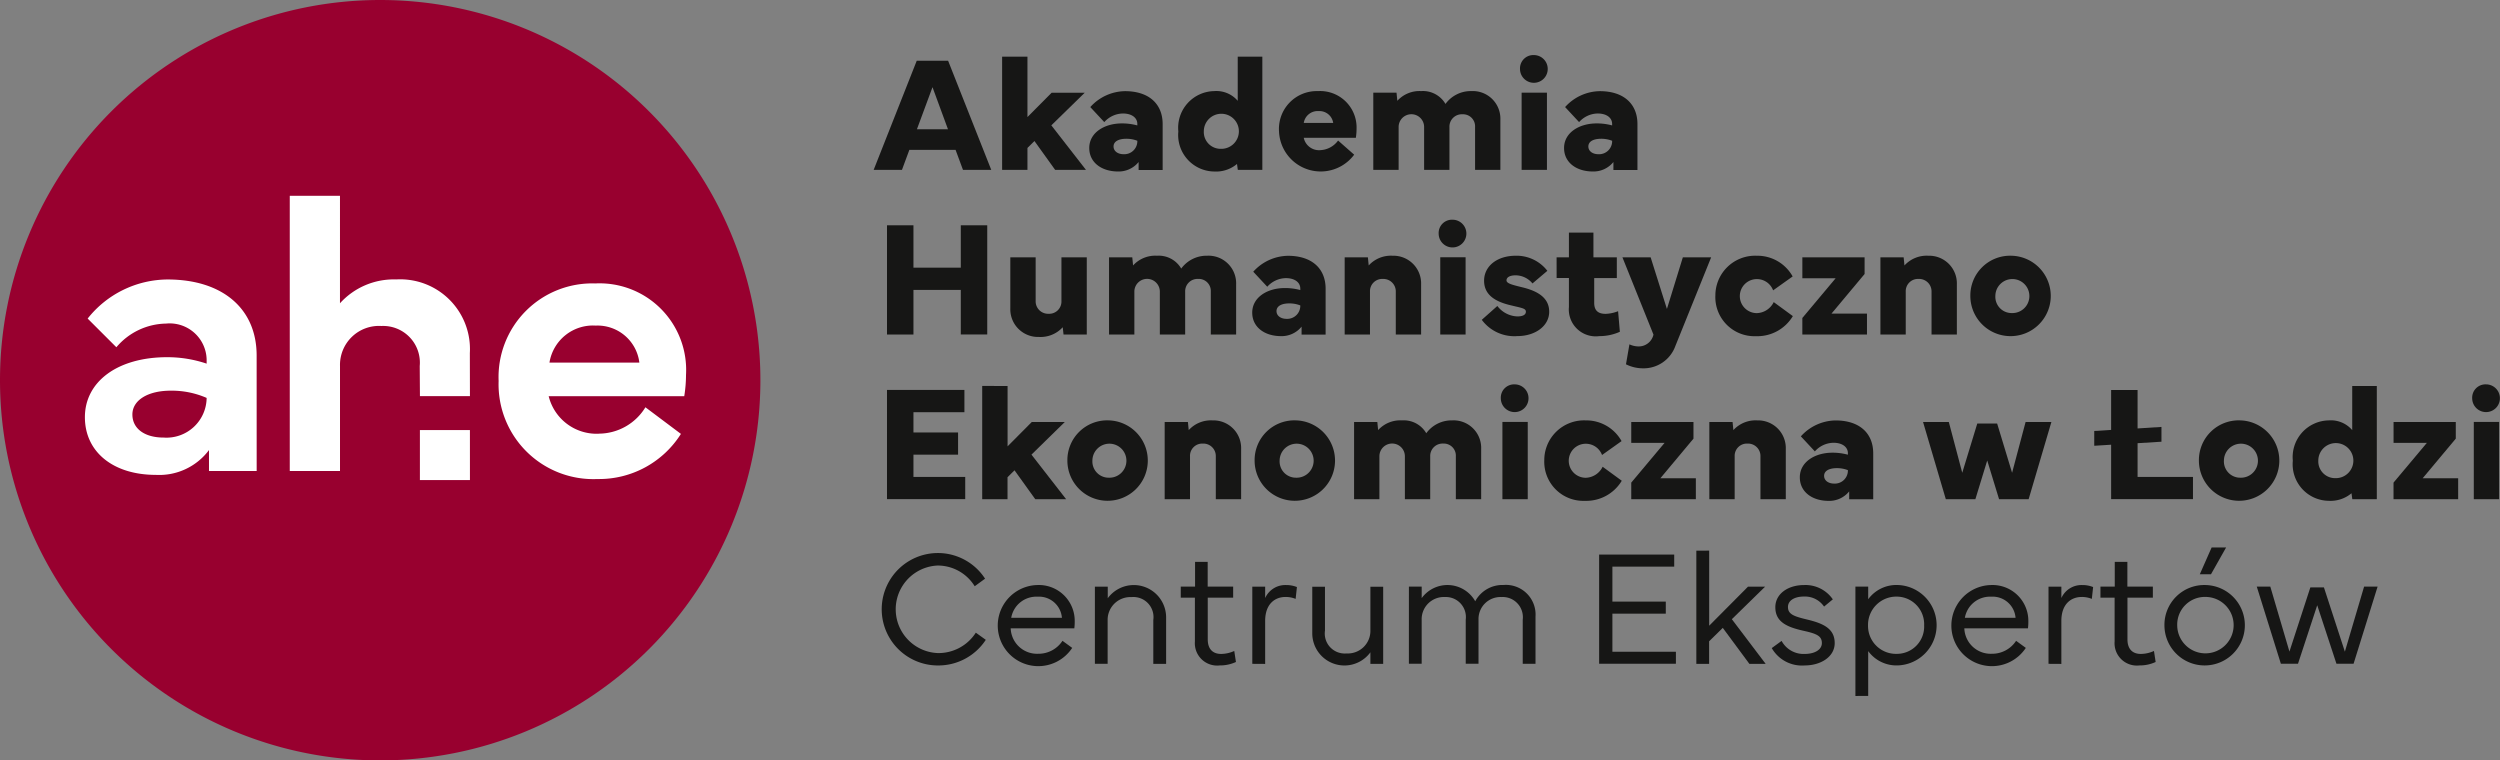 <svg id="Group_1223" data-name="Group 1223" xmlns="http://www.w3.org/2000/svg" xmlns:xlink="http://www.w3.org/1999/xlink" width="168.991" height="51.4" viewBox="0 0 168.991 51.4">
  <rect x="0" y="0" width="168.991" height="51.4" fill="#808080" stroke="none"/>
  <defs>
    <clipPath id="clip-path">
      <rect id="Rectangle_543" data-name="Rectangle 543" width="168.991" height="51.4" fill="none"/>
    </clipPath>
  </defs>
  <g id="Group_1222" data-name="Group 1222" clip-path="url(#clip-path)">
    <path id="Path_1155" data-name="Path 1155" d="M61.308,39.445A21.863,21.863,0,1,1,39.445,17.582,21.863,21.863,0,0,1,61.308,39.445" transform="translate(-13.744 -13.745)" fill="#fff"/>
    <path id="Path_1156" data-name="Path 1156" d="M41.009,122.623c0,.951.819,1.559,2.113,1.559a2.715,2.715,0,0,0,2.906-2.681,5.907,5.907,0,0,0-2.43-.489c-1.545,0-2.589.647-2.589,1.611" transform="translate(-32.06 -94.604)" fill="#98002f"/>
    <path id="Path_1157" data-name="Path 1157" d="M173.331,100.857a2.98,2.98,0,0,0-3.13,2.5h6.076a2.848,2.848,0,0,0-2.945-2.5" transform="translate(-133.059 -78.848)" fill="#98002f"/>
    <path id="Path_1158" data-name="Path 1158" d="M25.7,0A25.7,25.7,0,1,0,51.4,25.7,25.7,25.7,0,0,0,25.7,0M17.35,31.836H14.127V30.423A4.2,4.2,0,0,1,10.534,32.1c-2.879,0-4.795-1.545-4.795-3.9,0-2.391,2.192-4.055,5.561-4.055a8.3,8.3,0,0,1,2.668.436v-.291a2.5,2.5,0,0,0-2.747-2.417,4.491,4.491,0,0,0-3.355,1.6L5.925,21.534a6.941,6.941,0,0,1,5.4-2.642c3.712,0,6.023,1.968,6.023,5.138Zm14.416.615H28.384V29.07h3.381Zm0-5.674h-3.38l-.014-2.034a2.48,2.48,0,0,0-2.589-2.707,2.635,2.635,0,0,0-2.8,2.707v7.093H19.587v-18.6h3.394V20.5a4.9,4.9,0,0,1,3.8-1.611,4.714,4.714,0,0,1,4.979,4.98Zm8.705,2.536a3.706,3.706,0,0,0,3.157-1.783l2.4,1.8a6.542,6.542,0,0,1-5.64,3.051,6.408,6.408,0,0,1-6.683-6.63,6.331,6.331,0,0,1,6.525-6.591,5.854,5.854,0,0,1,6.142,6.182,9.2,9.2,0,0,1-.119,1.44H37.089a3.337,3.337,0,0,0,3.381,2.536" fill="#98002f"/>
    <path id="Path_1159" data-name="Path 1159" d="M273.535,18.805h2.119l2.918,7.38H276.66l-.5-1.353h-3.125l-.5,1.353h-1.913Zm.011,4.635h2.1L274.6,20.593Z" transform="translate(-211.566 -14.701)" fill="#161615"/>
    <path id="Path_1160" data-name="Path 1160" d="M312.127,17.559V21.64l1.636-1.646H316L313.741,22.2l2.342,3.011H314l-1.4-1.951-.473.467v1.484h-1.712V17.559Z" transform="translate(-242.675 -13.727)" fill="#161615"/>
    <path id="Path_1161" data-name="Path 1161" d="M337.409,32.064c0-1.038,1.022-1.663,2.206-1.663a3.946,3.946,0,0,1,1.043.136v-.1c0-.407-.359-.706-.978-.706a1.72,1.72,0,0,0-1.255.582l-.946-1.016a3.214,3.214,0,0,1,2.348-1.076c1.587,0,2.543.837,2.543,2.228v3.1h-1.625V33.01a1.729,1.729,0,0,1-1.391.641c-1.1,0-1.945-.6-1.945-1.587m2.321.419a.882.882,0,0,0,.929-.908,2.035,2.035,0,0,0-.739-.136c-.532,0-.869.184-.869.522,0,.31.283.522.679.522" transform="translate(-263.779 -22.059)" fill="#161615"/>
    <path id="Path_1162" data-name="Path 1162" d="M365,22.613a2.481,2.481,0,0,1,2.434-2.728,1.893,1.893,0,0,1,1.581.658V17.559h1.663V25.21h-1.658l-.054-.4a2.2,2.2,0,0,1-1.533.511A2.468,2.468,0,0,1,365,22.613m2.875,1.174a1.185,1.185,0,1,0-1.152-1.185,1.134,1.134,0,0,0,1.152,1.185" transform="translate(-285.349 -13.727)" fill="#161615"/>
    <path id="Path_1163" data-name="Path 1163" d="M398.815,28.218a2.464,2.464,0,0,1,2.608,2.549,4.053,4.053,0,0,1-.049.609h-3.521a1.056,1.056,0,0,0,1.152.831,1.566,1.566,0,0,0,1.169-.647l1.087.956a2.821,2.821,0,0,1-5.081-1.581,2.558,2.558,0,0,1,2.636-2.717m-.962,2.152h1.989a.936.936,0,0,0-.978-.8.95.95,0,0,0-1.011.8" transform="translate(-309.724 -22.06)" fill="#161615"/>
    <path id="Path_1164" data-name="Path 1164" d="M425.39,28.326h1.57l.054.549a2.025,2.025,0,0,1,1.614-.658,1.761,1.761,0,0,1,1.641.869,2.12,2.12,0,0,1,1.755-.869,1.866,1.866,0,0,1,1.956,1.935v3.391H432.27v-2.9a.815.815,0,0,0-.853-.858.836.836,0,0,0-.88.858v2.9h-1.712v-2.9a.861.861,0,0,0-1.723,0v2.9H425.39Z" transform="translate(-332.56 -22.06)" fill="#161615"/>
    <path id="Path_1165" data-name="Path 1165" d="M471.771,17.061a.937.937,0,1,1-.935.94.9.9,0,0,1,.935-.94m.886,7.76h-1.712V19.6h1.712Z" transform="translate(-368.089 -13.338)" fill="#161615"/>
    <path id="Path_1166" data-name="Path 1166" d="M484.482,32.064c0-1.038,1.022-1.663,2.206-1.663a3.946,3.946,0,0,1,1.043.136v-.1c0-.407-.359-.706-.978-.706a1.72,1.72,0,0,0-1.255.582l-.946-1.016a3.214,3.214,0,0,1,2.348-1.076c1.587,0,2.543.837,2.543,2.228v3.1h-1.625V33.01a1.729,1.729,0,0,1-1.391.641c-1.1,0-1.945-.6-1.945-1.587m2.321.419a.882.882,0,0,0,.929-.908,2.035,2.035,0,0,0-.739-.136c-.532,0-.869.184-.869.522,0,.31.283.522.679.522" transform="translate(-378.757 -22.059)" fill="#161615"/>
    <path id="Path_1167" data-name="Path 1167" d="M276.543,69.8v2.864h3.2V69.8h1.788v7.38h-1.788V74.168h-3.2v3.016h-1.788V69.8Z" transform="translate(-214.797 -54.571)" fill="#161615"/>
    <path id="Path_1168" data-name="Path 1168" d="M312.955,83.161V79.716h1.712v2.956a.841.841,0,0,0,.875.858.828.828,0,0,0,.869-.858V79.716h1.712v5.217h-1.571l-.054-.494a2.026,2.026,0,0,1-1.614.657,1.872,1.872,0,0,1-1.929-1.935" transform="translate(-244.661 -62.32)" fill="#161615"/>
    <path id="Path_1169" data-name="Path 1169" d="M343.535,79.326h1.571l.054.549a2.025,2.025,0,0,1,1.614-.658,1.761,1.761,0,0,1,1.641.869,2.12,2.12,0,0,1,1.755-.869,1.866,1.866,0,0,1,1.956,1.935v3.391h-1.712v-2.9a.815.815,0,0,0-.853-.858.836.836,0,0,0-.88.858v2.9h-1.712v-2.9a.861.861,0,0,0-1.722,0v2.9h-1.712Z" transform="translate(-268.568 -61.931)" fill="#161615"/>
    <path id="Path_1170" data-name="Path 1170" d="M387.887,83.064c0-1.038,1.022-1.663,2.206-1.663a3.948,3.948,0,0,1,1.043.136v-.1c0-.407-.359-.706-.978-.706a1.721,1.721,0,0,0-1.255.582l-.946-1.016a3.215,3.215,0,0,1,2.348-1.076c1.587,0,2.543.837,2.543,2.228v3.1h-1.625V84.01a1.73,1.73,0,0,1-1.391.641c-1.1,0-1.945-.6-1.945-1.587m2.32.419a.882.882,0,0,0,.929-.908,2.035,2.035,0,0,0-.739-.136c-.532,0-.869.184-.869.522,0,.31.283.522.679.522" transform="translate(-303.241 -61.93)" fill="#161615"/>
    <path id="Path_1171" data-name="Path 1171" d="M416.525,84.544V79.327h1.57l.054.549a2.026,2.026,0,0,1,1.614-.658,1.872,1.872,0,0,1,1.929,1.935v3.391h-1.712v-2.9a.841.841,0,0,0-.875-.858.828.828,0,0,0-.869.858v2.9Z" transform="translate(-325.63 -61.931)" fill="#161615"/>
    <path id="Path_1172" data-name="Path 1172" d="M446.57,68.061a.937.937,0,1,1-.935.94.9.9,0,0,1,.935-.94m.886,7.76h-1.712V70.6h1.712Z" transform="translate(-348.387 -53.209)" fill="#161615"/>
    <path id="Path_1173" data-name="Path 1173" d="M460.076,82.614a1.775,1.775,0,0,0,1.364.706c.294,0,.565-.081.565-.32s-.321-.255-1.125-.457c-.946-.239-1.7-.68-1.7-1.636,0-.973.859-1.69,2.152-1.69a2.632,2.632,0,0,1,2.125,1.021l-1.006.853a1.486,1.486,0,0,0-1.136-.549c-.4,0-.62.136-.62.342s.386.3,1.022.457c1.011.239,1.864.674,1.864,1.663,0,.951-.929,1.646-2.157,1.646a2.736,2.736,0,0,1-2.4-1.1Z" transform="translate(-358.861 -61.931)" fill="#161615"/>
    <path id="Path_1174" data-name="Path 1174" d="M482.167,73.72H483V72.046h1.657V73.72h1.581v1.4H484.71V76.8c0,.565.321.739.772.739a2.521,2.521,0,0,0,.842-.179l.12,1.391a3.346,3.346,0,0,1-1.386.293A1.819,1.819,0,0,1,483,77.078V75.116h-.831Z" transform="translate(-376.947 -56.324)" fill="#161615"/>
    <path id="Path_1175" data-name="Path 1175" d="M502.562,79.715h1.907l1.1,3.489,1.076-3.489h1.913L506.143,85.7a2.282,2.282,0,0,1-2.217,1.516,2.559,2.559,0,0,1-1.125-.272l.234-1.348a1.5,1.5,0,0,0,.609.141,1.021,1.021,0,0,0,1.016-.8Z" transform="translate(-392.891 -62.319)" fill="#161615"/>
    <path id="Path_1176" data-name="Path 1176" d="M531.349,81.935a2.689,2.689,0,0,1,2.8-2.717,2.728,2.728,0,0,1,2.424,1.4l-1.321.94a1.167,1.167,0,0,0-1.1-.761,1.15,1.15,0,0,0,0,2.3,1.316,1.316,0,0,0,1.141-.745l1.293.946a2.8,2.8,0,0,1-2.489,1.358,2.644,2.644,0,0,1-2.75-2.717" transform="translate(-415.396 -61.931)" fill="#161615"/>
    <path id="Path_1177" data-name="Path 1177" d="M560.543,81.128h-2.25V79.715H562.5V80.84l-2.239,2.679h2.4v1.413h-4.369V83.813Z" transform="translate(-436.46 -62.319)" fill="#161615"/>
    <path id="Path_1178" data-name="Path 1178" d="M582.474,84.544V79.327h1.571l.054.549a2.026,2.026,0,0,1,1.614-.658,1.872,1.872,0,0,1,1.929,1.935v3.391H585.93v-2.9a.841.841,0,0,0-.875-.858.828.828,0,0,0-.869.858v2.9Z" transform="translate(-455.365 -61.931)" fill="#161615"/>
    <path id="Path_1179" data-name="Path 1179" d="M613.118,79.217a2.718,2.718,0,1,1-2.8,2.717,2.689,2.689,0,0,1,2.8-2.717m0,3.875a1.15,1.15,0,1,0-1.109-1.158,1.1,1.1,0,0,0,1.109,1.158" transform="translate(-477.13 -61.93)" fill="#161615"/>
    <path id="Path_1180" data-name="Path 1180" d="M274.755,120.8h5.233v1.505h-3.445v1.37h3.016v1.5h-3.016v1.505h3.5v1.5h-5.288Z" transform="translate(-214.797 -94.442)" fill="#161615"/>
    <path id="Path_1181" data-name="Path 1181" d="M305.976,119.559v4.081l1.636-1.646h2.233L307.59,124.2l2.342,3.011h-2.087l-1.4-1.951-.473.467v1.484h-1.712v-7.652Z" transform="translate(-237.867 -93.469)" fill="#161615"/>
    <path id="Path_1182" data-name="Path 1182" d="M333.415,130.217a2.718,2.718,0,1,1-2.8,2.717,2.689,2.689,0,0,1,2.8-2.717m0,3.875a1.15,1.15,0,1,0-1.109-1.158,1.1,1.1,0,0,0,1.109,1.158" transform="translate(-258.464 -101.801)" fill="#161615"/>
    <path id="Path_1183" data-name="Path 1183" d="M360.768,135.544v-5.217h1.571l.054.549a2.026,2.026,0,0,1,1.614-.658,1.872,1.872,0,0,1,1.929,1.935v3.391h-1.712v-2.9a.841.841,0,0,0-.875-.858.828.828,0,0,0-.869.858v2.9Z" transform="translate(-282.04 -101.801)" fill="#161615"/>
    <path id="Path_1184" data-name="Path 1184" d="M391.412,130.217a2.718,2.718,0,1,1-2.8,2.717,2.689,2.689,0,0,1,2.8-2.717m0,3.875a1.15,1.15,0,1,0-1.109-1.158,1.1,1.1,0,0,0,1.109,1.158" transform="translate(-303.805 -101.801)" fill="#161615"/>
    <path id="Path_1185" data-name="Path 1185" d="M419.438,130.326h1.571l.054.549a2.025,2.025,0,0,1,1.614-.658,1.761,1.761,0,0,1,1.641.869,2.12,2.12,0,0,1,1.755-.869,1.866,1.866,0,0,1,1.956,1.935v3.391h-1.712v-2.9a.815.815,0,0,0-.853-.858.836.836,0,0,0-.88.858v2.9h-1.712v-2.9a.861.861,0,0,0-1.722,0v2.9h-1.712Z" transform="translate(-327.907 -101.801)" fill="#161615"/>
    <path id="Path_1186" data-name="Path 1186" d="M465.82,119.061a.937.937,0,1,1-.935.94.9.9,0,0,1,.935-.94m.886,7.76h-1.712V121.6h1.712Z" transform="translate(-363.436 -93.079)" fill="#161615"/>
    <path id="Path_1187" data-name="Path 1187" d="M478.357,132.935a2.689,2.689,0,0,1,2.8-2.717,2.728,2.728,0,0,1,2.424,1.4l-1.32.94a1.168,1.168,0,0,0-1.1-.761,1.15,1.15,0,0,0,0,2.3,1.316,1.316,0,0,0,1.141-.745l1.293.946a2.8,2.8,0,0,1-2.489,1.358,2.644,2.644,0,0,1-2.75-2.717" transform="translate(-373.969 -101.801)" fill="#161615"/>
    <path id="Path_1188" data-name="Path 1188" d="M507.551,132.128H505.3v-1.413h4.206v1.125l-2.239,2.679h2.4v1.413H505.3v-1.119Z" transform="translate(-395.033 -102.19)" fill="#161615"/>
    <path id="Path_1189" data-name="Path 1189" d="M529.482,135.544v-5.217h1.571l.054.549a2.026,2.026,0,0,1,1.614-.658,1.872,1.872,0,0,1,1.929,1.935v3.391h-1.712v-2.9a.841.841,0,0,0-.875-.858.828.828,0,0,0-.869.858v2.9Z" transform="translate(-413.937 -101.801)" fill="#161615"/>
    <path id="Path_1190" data-name="Path 1190" d="M557.5,134.064c0-1.038,1.022-1.663,2.206-1.663a3.945,3.945,0,0,1,1.043.136v-.1c0-.407-.359-.706-.978-.706a1.72,1.72,0,0,0-1.255.582l-.946-1.016a3.215,3.215,0,0,1,2.348-1.076c1.587,0,2.543.837,2.543,2.228v3.1h-1.625v-.532a1.729,1.729,0,0,1-1.391.641c-1.1,0-1.945-.6-1.945-1.587m2.32.419a.882.882,0,0,0,.929-.908,2.034,2.034,0,0,0-.739-.136c-.532,0-.869.184-.869.522,0,.31.283.522.679.522" transform="translate(-435.838 -101.801)" fill="#161615"/>
    <path id="Path_1191" data-name="Path 1191" d="M597.416,130.715l.908,3.434,1.016-3.331h1.342l1.011,3.331.913-3.434h1.744l-1.538,5.217h-2l-.8-2.614-.8,2.614h-2l-1.538-5.217Z" transform="translate(-465.683 -102.19)" fill="#161615"/>
    <path id="Path_1192" data-name="Path 1192" d="M653.257,123.3v1l-1.614.1v2.282h3.744v1.5h-5.532v-3.679l-1.141.071v-1l1.141-.071v-2.7h1.788v2.6Z" transform="translate(-507.15 -94.442)" fill="#161615"/>
    <path id="Path_1193" data-name="Path 1193" d="M683.916,130.217a2.718,2.718,0,1,1-2.8,2.717,2.689,2.689,0,0,1,2.8-2.717m0,3.875a1.15,1.15,0,1,0-1.109-1.158,1.1,1.1,0,0,0,1.109,1.158" transform="translate(-532.478 -101.801)" fill="#161615"/>
    <path id="Path_1194" data-name="Path 1194" d="M710.223,124.613a2.481,2.481,0,0,1,2.434-2.728,1.893,1.893,0,0,1,1.581.658v-2.984H715.9v7.651h-1.657l-.054-.4a2.2,2.2,0,0,1-1.533.511,2.468,2.468,0,0,1-2.434-2.706m2.875,1.174a1.185,1.185,0,1,0-1.152-1.185,1.134,1.134,0,0,0,1.152,1.185" transform="translate(-555.236 -93.468)" fill="#161615"/>
    <path id="Path_1195" data-name="Path 1195" d="M743.675,132.128h-2.25v-1.413h4.206v1.125l-2.239,2.679h2.4v1.413h-4.369v-1.119Z" transform="translate(-579.629 -102.19)" fill="#161615"/>
    <path id="Path_1196" data-name="Path 1196" d="M766.715,119.061a.937.937,0,1,1-.935.94.9.9,0,0,1,.935-.94m.886,7.76h-1.712V121.6H767.6Z" transform="translate(-598.669 -93.079)" fill="#161615"/>
    <path id="Path_1197" data-name="Path 1197" d="M276.854,171.306a3.8,3.8,0,0,1,3.206,1.734l-.7.511a2.943,2.943,0,0,0-2.5-1.4,2.961,2.961,0,0,0,.027,5.918,3,3,0,0,0,2.548-1.38l.674.484a3.83,3.83,0,0,1-3.222,1.733,3.8,3.8,0,1,1-.027-7.6" transform="translate(-213.473 -133.923)" fill="#161615"/>
    <path id="Path_1198" data-name="Path 1198" d="M311.756,181.218a2.424,2.424,0,0,1,2.516,2.451,3.454,3.454,0,0,1-.027.478h-4.3a1.781,1.781,0,0,0,1.853,1.717,1.933,1.933,0,0,0,1.647-.875l.657.478a2.742,2.742,0,1,1-2.347-4.249m-1.777,2.217h3.429a1.554,1.554,0,0,0-1.646-1.429,1.725,1.725,0,0,0-1.782,1.429" transform="translate(-241.625 -141.672)" fill="#161615"/>
    <path id="Path_1199" data-name="Path 1199" d="M339.152,186.544v-5.217h.869v.783a2.185,2.185,0,0,1,3.945,1.261v3.174H343.1v-2.962a1.358,1.358,0,0,0-1.473-1.549,1.537,1.537,0,0,0-1.614,1.565v2.945Z" transform="translate(-265.141 -141.672)" fill="#161615"/>
    <path id="Path_1200" data-name="Path 1200" d="M365.748,176.464v-.745h.967v-1.674h.853v1.674h1.722v.745h-1.717v2.82c0,.685.37.984.9.984a2.183,2.183,0,0,0,.891-.2l.114.745a2.559,2.559,0,0,1-1.1.233,1.509,1.509,0,0,1-1.674-1.619v-2.962Z" transform="translate(-285.933 -136.065)" fill="#161615"/>
    <path id="Path_1201" data-name="Path 1201" d="M387.911,186.544v-5.217h.869v.772a1.491,1.491,0,0,1,1.408-.88,1.93,1.93,0,0,1,.739.136l-.087.8a1.773,1.773,0,0,0-.685-.13c-.7,0-1.375.457-1.375,1.625v2.9Z" transform="translate(-303.26 -141.672)" fill="#161615"/>
    <path id="Path_1202" data-name="Path 1202" d="M406.488,184.9v-3.179h.859v2.967a1.35,1.35,0,0,0,1.456,1.543,1.527,1.527,0,0,0,1.614-1.56v-2.951h.864v5.217h-.864v-.783a2.174,2.174,0,0,1-3.929-1.255" transform="translate(-317.783 -142.061)" fill="#161615"/>
    <path id="Path_1203" data-name="Path 1203" d="M436.421,181.326h.864v.777a2.155,2.155,0,0,1,3.619.212,2.087,2.087,0,0,1,1.907-1.1,2.006,2.006,0,0,1,2.168,2.136v3.19h-.864v-2.978a1.364,1.364,0,0,0-1.44-1.533,1.484,1.484,0,0,0-1.549,1.516v2.994h-.864v-2.978a1.356,1.356,0,0,0-1.408-1.533,1.5,1.5,0,0,0-1.57,1.549v2.962h-.864Z" transform="translate(-341.184 -141.672)" fill="#161615"/>
    <path id="Path_1204" data-name="Path 1204" d="M495.34,171.8h5.076v.815h-4.179v2.364h3.609v.815h-3.609v2.575h4.293v.81h-5.19Z" transform="translate(-387.245 -134.313)" fill="#161615"/>
    <path id="Path_1205" data-name="Path 1205" d="M526.336,170.559v5.076l2.625-2.641h1.157l-2.25,2.2,2.288,3.022h-1.1l-1.8-2.435-.924.907v1.527h-.864v-7.652Z" transform="translate(-410.802 -133.339)" fill="#161615"/>
    <path id="Path_1206" data-name="Path 1206" d="M549.493,184.994a1.686,1.686,0,0,0,1.559.881c.68,0,1.163-.288,1.163-.734,0-.484-.359-.636-1.239-.831-1.114-.25-1.907-.592-1.907-1.592,0-.913.864-1.5,1.94-1.5a2.245,2.245,0,0,1,1.946.967l-.592.489a1.564,1.564,0,0,0-1.353-.679c-.663,0-1.087.277-1.087.707,0,.5.419.636,1.3.848,1.125.271,1.859.63,1.859,1.592,0,.924-.935,1.511-2.033,1.511a2.351,2.351,0,0,1-2.222-1.174Z" transform="translate(-429.063 -141.671)" fill="#161615"/>
    <path id="Path_1207" data-name="Path 1207" d="M574.73,188.716v-7.391h.864v.853a2.365,2.365,0,0,1,2.011-.962,2.719,2.719,0,0,1,0,5.434,2.368,2.368,0,0,1-2.011-.967v3.032Zm.853-4.771a1.889,1.889,0,0,0,1.935,1.924,1.843,1.843,0,0,0,1.858-1.924A1.864,1.864,0,0,0,577.518,182a1.91,1.91,0,0,0-1.935,1.945" transform="translate(-449.311 -141.671)" fill="#161615"/>
    <path id="Path_1208" data-name="Path 1208" d="M607.148,181.218a2.423,2.423,0,0,1,2.516,2.451,3.45,3.45,0,0,1-.027.478h-4.3a1.782,1.782,0,0,0,1.853,1.717,1.933,1.933,0,0,0,1.646-.875l.657.478a2.742,2.742,0,1,1-2.347-4.249m-1.777,2.217H608.8a1.554,1.554,0,0,0-1.646-1.429,1.725,1.725,0,0,0-1.782,1.429" transform="translate(-472.555 -141.672)" fill="#161615"/>
    <path id="Path_1209" data-name="Path 1209" d="M634.544,186.544v-5.217h.869v.772a1.491,1.491,0,0,1,1.407-.88,1.93,1.93,0,0,1,.739.136l-.087.8a1.772,1.772,0,0,0-.685-.13c-.7,0-1.375.457-1.375,1.625v2.9Z" transform="translate(-496.072 -141.672)" fill="#161615"/>
    <path id="Path_1210" data-name="Path 1210" d="M650.632,176.464v-.745h.967v-1.674h.853v1.674h1.723v.745h-1.717v2.82c0,.685.37.984.9.984a2.182,2.182,0,0,0,.891-.2l.114.745a2.559,2.559,0,0,1-1.1.233,1.509,1.509,0,0,1-1.674-1.619v-2.962Z" transform="translate(-508.649 -136.065)" fill="#161615"/>
    <path id="Path_1211" data-name="Path 1211" d="M673.225,172.127a2.718,2.718,0,1,1-2.771,2.717,2.694,2.694,0,0,1,2.771-2.717m-1.907,2.717a1.907,1.907,0,1,0,1.907-1.913,1.871,1.871,0,0,0-1.907,1.913m2.326-5.255h.978L673.6,171.4h-.755Z" transform="translate(-524.146 -132.581)" fill="#161615"/>
    <path id="Path_1212" data-name="Path 1212" d="M699.96,181.715l1.293,4.391,1.413-4.337h.919L705,186.112l1.3-4.4h.913l-1.625,5.217h-1.157l-1.3-3.956-1.3,3.956h-1.157l-1.63-5.217Z" transform="translate(-546.495 -142.061)" fill="#161615"/>
  </g>
</svg>
